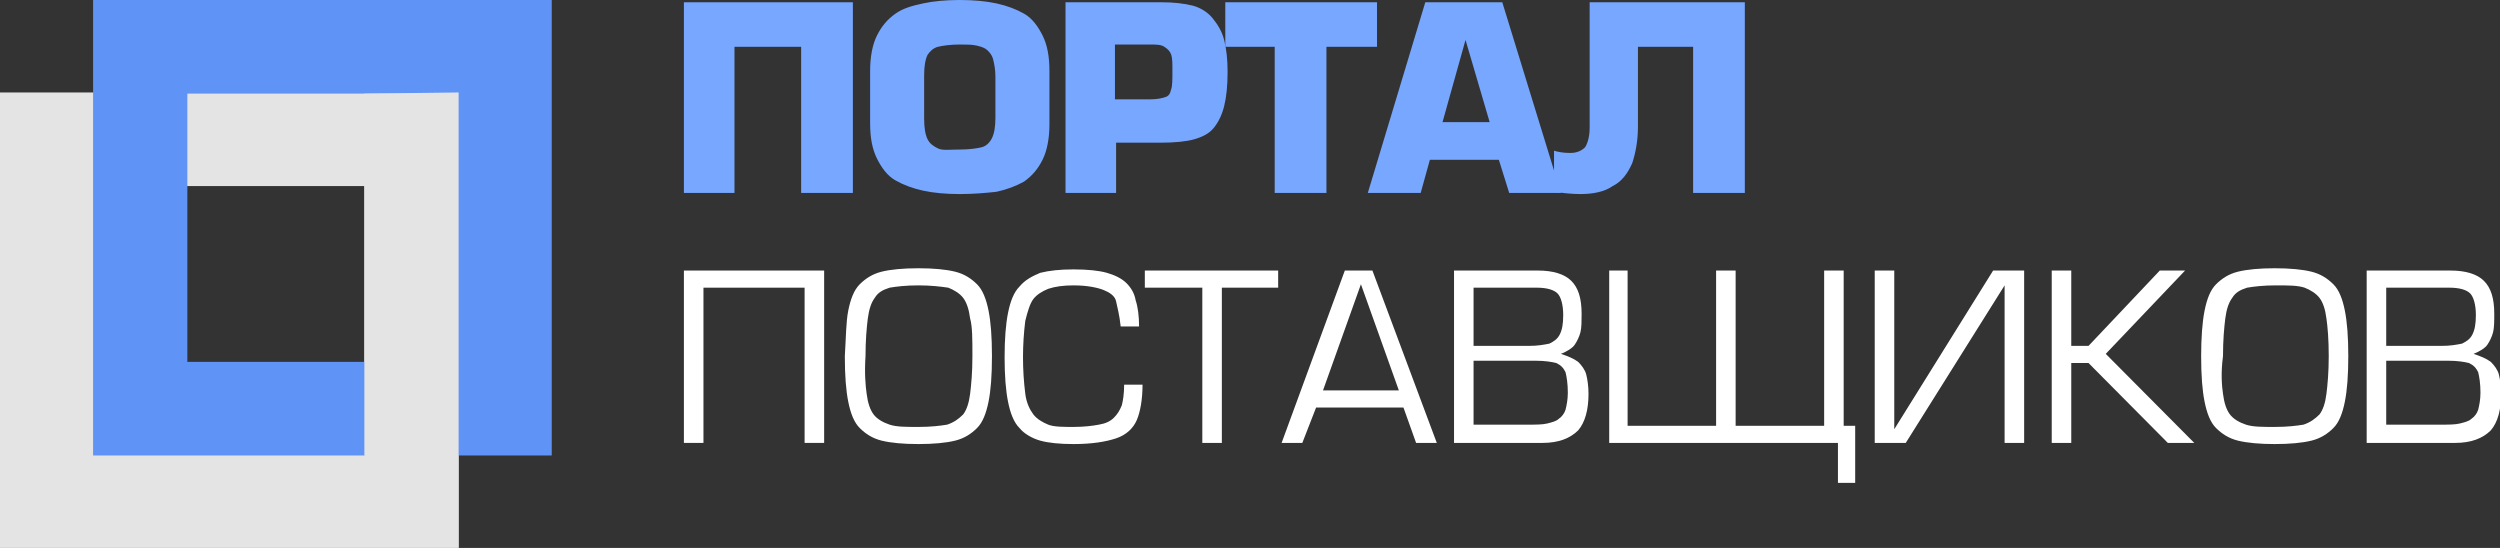 <svg width="146" height="32" viewBox="0 0 146 32" fill="none" xmlns="http://www.w3.org/2000/svg">
<rect x="0" y="0" width="146" height="32" fill="#333333" stroke="none"/>
<g clip-path="url(#clip0)">
<path d="M39.94 0.133V11.267H42.894V2.733H46.787V11.267H49.808V0.133H39.94Z" fill="#77A7FF"/>
<path d="M56.051 8.733C56.588 8.733 57.058 8.667 57.326 8.6C57.595 8.533 57.796 8.333 57.93 8.067C58.065 7.8 58.132 7.4 58.132 6.867V4.467C58.132 4.067 58.065 3.733 57.998 3.467C57.93 3.2 57.796 3.067 57.662 2.933C57.528 2.8 57.326 2.733 57.058 2.667C56.789 2.6 56.454 2.6 56.051 2.6C55.514 2.6 55.044 2.667 54.775 2.733C54.507 2.8 54.306 3 54.171 3.2C54.037 3.467 53.97 3.867 53.97 4.4V6.933C53.97 7.467 54.037 7.867 54.171 8.133C54.306 8.4 54.507 8.533 54.775 8.667C55.044 8.8 55.447 8.733 56.051 8.733ZM56.051 11.333C55.245 11.333 54.507 11.267 53.903 11.133C53.299 11 52.762 10.8 52.292 10.533C51.822 10.267 51.486 9.8 51.218 9.267C50.949 8.733 50.815 8.067 50.815 7.2V4.133C50.815 3.333 50.949 2.6 51.218 2.067C51.486 1.533 51.822 1.133 52.292 0.8C52.762 0.467 53.299 0.333 53.903 0.2C54.507 0.067 55.245 0 56.051 0C56.856 0 57.595 0.067 58.199 0.2C58.803 0.333 59.34 0.533 59.81 0.8C60.28 1.067 60.615 1.533 60.884 2.067C61.152 2.6 61.287 3.267 61.287 4.133V7.267C61.287 8.067 61.152 8.8 60.884 9.333C60.615 9.867 60.28 10.267 59.81 10.6C59.34 10.867 58.803 11.067 58.199 11.2C57.595 11.267 56.856 11.333 56.051 11.333ZM65.18 5.8H67.194C67.597 5.8 67.865 5.733 68.066 5.667C68.268 5.6 68.335 5.467 68.402 5.2C68.469 5 68.469 4.6 68.469 4.133C68.469 3.733 68.469 3.4 68.402 3.2C68.335 3 68.201 2.867 67.999 2.733C67.798 2.6 67.529 2.6 67.127 2.6H65.113V5.8H65.18ZM65.18 11.267H62.226V0.133H67.865C68.536 0.133 69.141 0.2 69.677 0.333C70.147 0.467 70.55 0.733 70.819 1.067C71.087 1.4 71.356 1.8 71.49 2.333C71.624 2.867 71.691 3.467 71.691 4.2C71.691 5 71.624 5.667 71.49 6.2C71.356 6.733 71.154 7.133 70.886 7.467C70.617 7.8 70.215 8 69.745 8.133C69.275 8.267 68.603 8.333 67.798 8.333H65.18V11.267Z" fill="#77A7FF"/>
<path d="M71.557 0.133V2.733H74.443V11.267H77.464V2.733H80.417V0.133H71.557ZM85.586 2.333L86.996 7.133H84.243L85.586 2.333ZM83.237 0.133L79.88 11.267H82.968L83.505 9.333H87.533L88.137 11.267H91.158L87.734 0.133H83.237Z" fill="#77A7FF"/>
<path d="M92.836 0.133H101.898V11.267H98.878V2.733H95.656V7.4C95.656 8.2 95.521 8.933 95.32 9.533C95.052 10.133 94.716 10.6 94.179 10.867C93.709 11.2 93.038 11.333 92.299 11.333C91.762 11.333 91.225 11.267 90.755 11.2V8.8C90.957 8.867 91.292 8.933 91.695 8.933C92.098 8.933 92.366 8.8 92.568 8.6C92.702 8.4 92.836 8 92.836 7.467V0.133Z" fill="#77A7FF"/>
<path d="M39.94 15.8H48.13V25.866H46.989V16.8H41.082V25.866H39.94V15.8Z" fill="white"/>
<path d="M50.613 23C50.68 23.533 50.815 23.933 51.016 24.2C51.217 24.466 51.553 24.666 51.956 24.8C52.359 24.933 52.896 24.933 53.634 24.933C54.372 24.933 54.909 24.866 55.312 24.8C55.715 24.666 55.983 24.466 56.252 24.2C56.453 23.933 56.587 23.533 56.655 23C56.722 22.466 56.789 21.733 56.789 20.8C56.789 19.8 56.789 19.067 56.655 18.6C56.587 18.067 56.453 17.666 56.252 17.4C56.05 17.133 55.715 16.933 55.379 16.8C54.909 16.733 54.372 16.666 53.634 16.666C52.896 16.666 52.359 16.733 51.956 16.8C51.553 16.933 51.285 17.067 51.083 17.4C50.882 17.666 50.748 18.067 50.68 18.6C50.613 19.133 50.546 19.866 50.546 20.8C50.479 21.8 50.546 22.533 50.613 23ZM49.539 18.133C49.673 17.466 49.875 16.933 50.211 16.6C50.546 16.267 50.949 16 51.486 15.867C52.023 15.733 52.761 15.666 53.634 15.666C54.507 15.666 55.245 15.733 55.782 15.867C56.319 16 56.722 16.267 57.057 16.6C57.393 16.933 57.594 17.466 57.729 18.133C57.863 18.8 57.93 19.666 57.93 20.8C57.93 21.933 57.863 22.8 57.729 23.466C57.594 24.133 57.393 24.666 57.057 25C56.722 25.333 56.319 25.6 55.782 25.733C55.245 25.866 54.507 25.933 53.634 25.933C52.761 25.933 52.023 25.866 51.486 25.733C50.949 25.6 50.546 25.333 50.211 25C49.875 24.666 49.673 24.133 49.539 23.466C49.405 22.8 49.338 21.933 49.338 20.8C49.405 19.733 49.405 18.8 49.539 18.133ZM65.65 22.466H66.724C66.724 23.333 66.589 24.067 66.388 24.533C66.187 25 65.784 25.4 65.18 25.6C64.576 25.8 63.77 25.933 62.696 25.933C61.891 25.933 61.219 25.866 60.749 25.733C60.279 25.6 59.81 25.333 59.541 25C59.206 24.666 59.004 24.133 58.87 23.466C58.736 22.8 58.669 21.933 58.669 20.866C58.669 19.8 58.736 18.933 58.87 18.267C59.004 17.6 59.206 17.067 59.541 16.733C59.877 16.333 60.279 16.133 60.749 15.933C61.286 15.8 61.891 15.733 62.696 15.733C63.502 15.733 64.173 15.8 64.643 15.933C65.113 16.067 65.515 16.267 65.784 16.533C66.052 16.8 66.254 17.133 66.321 17.533C66.455 17.933 66.522 18.466 66.522 19.067H65.448C65.381 18.4 65.247 17.933 65.18 17.6C65.113 17.267 64.777 17.067 64.441 16.933C64.106 16.8 63.502 16.666 62.696 16.666C62.092 16.666 61.622 16.733 61.219 16.866C60.884 17 60.548 17.2 60.347 17.466C60.145 17.733 60.011 18.2 59.877 18.733C59.699 20.15 59.699 21.583 59.877 23C59.944 23.533 60.145 23.933 60.347 24.2C60.548 24.466 60.884 24.666 61.219 24.8C61.555 24.933 62.092 24.933 62.696 24.933C63.3 24.933 63.837 24.866 64.173 24.8C64.576 24.733 64.844 24.6 65.046 24.4C65.247 24.2 65.381 24 65.515 23.666C65.582 23.4 65.65 23 65.65 22.466Z" fill="white"/>
<path d="M70.215 25.866V16.8H66.858V15.8H74.645V16.8H71.356V25.866H70.215ZM81.693 22.8L79.478 16.6L77.263 22.8H81.693ZM74.846 25.866L78.538 15.8H80.149L83.909 25.866H82.7L81.962 23.8H76.86L76.055 25.866H74.846Z" fill="white"/>
<path d="M86.056 21.133V24.8H89.211C89.681 24.8 90.084 24.8 90.352 24.733C90.621 24.666 90.889 24.6 91.023 24.466C91.225 24.333 91.359 24.133 91.426 23.933C91.493 23.666 91.561 23.333 91.561 22.933C91.561 22.4 91.493 22 91.426 21.733C91.292 21.466 91.158 21.333 90.889 21.2C90.621 21.133 90.218 21.067 89.681 21.067H86.056V21.133ZM86.056 16.8V20.2H89.278C89.815 20.2 90.151 20.133 90.487 20.067C90.755 19.933 90.956 19.8 91.091 19.533C91.225 19.267 91.292 18.933 91.292 18.4C91.292 17.8 91.158 17.333 90.956 17.133C90.755 16.933 90.352 16.8 89.748 16.8H86.056ZM90.084 25.866H84.915V15.8H89.815C90.688 15.8 91.359 16 91.762 16.4C92.165 16.8 92.366 17.4 92.366 18.333C92.366 18.733 92.366 19.133 92.299 19.4C92.232 19.666 92.098 19.933 91.963 20.133C91.829 20.333 91.493 20.533 91.158 20.666C91.561 20.8 91.896 20.933 92.165 21.133C92.366 21.333 92.567 21.6 92.635 21.866C92.702 22.133 92.769 22.533 92.769 23C92.769 23.933 92.567 24.666 92.165 25.133C91.695 25.6 91.023 25.866 90.084 25.866Z" fill="white"/>
<path d="M100.22 15.8H101.361V24.866H106.53V15.8H107.671V24.866H108.343V28.2H107.336V25.866H93.978V15.8H95.052V24.866H100.22V15.8ZM109.484 15.8H110.625V25.067L116.398 15.8H118.21V25.866H117.069V16.666L111.296 25.866H109.484V15.8ZM120.962 15.8V20.2H121.969L126.131 15.8H127.608L122.976 20.666L128.145 25.866H126.601L121.969 21.2H120.962V25.866H119.821V15.8H120.962Z" fill="white"/>
<path d="M129.823 23C129.89 23.533 130.024 23.933 130.226 24.2C130.427 24.466 130.763 24.666 131.165 24.8C131.568 24.933 132.105 24.933 132.843 24.933C133.582 24.933 134.119 24.866 134.522 24.8C134.924 24.666 135.193 24.466 135.461 24.2C135.663 23.933 135.797 23.533 135.864 23C135.931 22.466 135.998 21.733 135.998 20.8C135.998 19.8 135.931 19.067 135.864 18.6C135.797 18.067 135.663 17.666 135.461 17.4C135.26 17.133 134.924 16.933 134.589 16.8C134.186 16.666 133.649 16.666 132.911 16.666C132.172 16.666 131.635 16.733 131.232 16.8C130.83 16.933 130.561 17.067 130.36 17.4C130.158 17.666 130.024 18.067 129.957 18.6C129.89 19.133 129.823 19.866 129.823 20.8C129.689 21.8 129.756 22.533 129.823 23ZM128.749 18.133C128.883 17.466 129.084 16.933 129.42 16.6C129.756 16.267 130.158 16 130.695 15.867C131.232 15.733 131.971 15.666 132.843 15.666C133.716 15.666 134.454 15.733 134.991 15.867C135.529 16 135.931 16.267 136.267 16.6C136.603 16.933 136.804 17.466 136.938 18.133C137.072 18.8 137.14 19.666 137.14 20.8C137.14 21.933 137.072 22.8 136.938 23.466C136.804 24.133 136.603 24.666 136.267 25C135.931 25.333 135.529 25.6 134.991 25.733C134.454 25.866 133.716 25.933 132.843 25.933C131.971 25.933 131.232 25.866 130.695 25.733C130.158 25.6 129.756 25.333 129.42 25C129.084 24.666 128.883 24.133 128.749 23.466C128.614 22.8 128.547 21.933 128.547 20.8C128.547 19.733 128.614 18.8 128.749 18.133ZM139.355 21.133V24.8H142.51C142.98 24.8 143.382 24.8 143.651 24.733C143.919 24.666 144.188 24.6 144.322 24.466C144.523 24.333 144.658 24.133 144.725 23.933C144.792 23.666 144.859 23.333 144.859 22.933C144.859 22.4 144.792 22 144.725 21.733C144.591 21.466 144.456 21.333 144.188 21.2C143.919 21.133 143.517 21.067 142.98 21.067H139.355V21.133ZM139.355 16.8V20.2H142.577C143.114 20.2 143.449 20.133 143.785 20.067C144.054 19.933 144.255 19.8 144.389 19.533C144.523 19.267 144.591 18.933 144.591 18.4C144.591 17.8 144.456 17.333 144.255 17.133C144.054 16.933 143.651 16.8 143.047 16.8H139.355ZM143.382 25.866H138.214V15.8H143.114C143.986 15.8 144.658 16 145.06 16.4C145.463 16.8 145.665 17.4 145.665 18.333C145.665 18.733 145.665 19.133 145.597 19.4C145.53 19.666 145.396 19.933 145.262 20.133C145.128 20.333 144.792 20.533 144.456 20.666C144.859 20.8 145.195 20.933 145.463 21.133C145.665 21.333 145.866 21.6 145.933 21.866C146 22.133 146.067 22.533 146.067 23C146.067 23.933 145.866 24.666 145.463 25.133C144.993 25.6 144.322 25.866 143.382 25.866Z" fill="white"/>
<path d="M5.504 10.867H21.279V26.533H5.504V10.867ZM0 32H26.783V5.4H0V32Z" fill="#E4E4E4"/>
<path d="M10.941 5.467H26.716V21.133H10.941V5.467ZM5.437 26.6H32.221V0H5.437V26.6Z" fill="#5F93F5"/>
<path d="M21.279 5.467V26.6L26.784 32V5.4L21.279 5.467Z" fill="#E4E4E4"/>
</g>
<defs>
<clipPath id="clip0">
<rect width="146" height="32" fill="white"/>
</clipPath>
</defs>
</svg>
